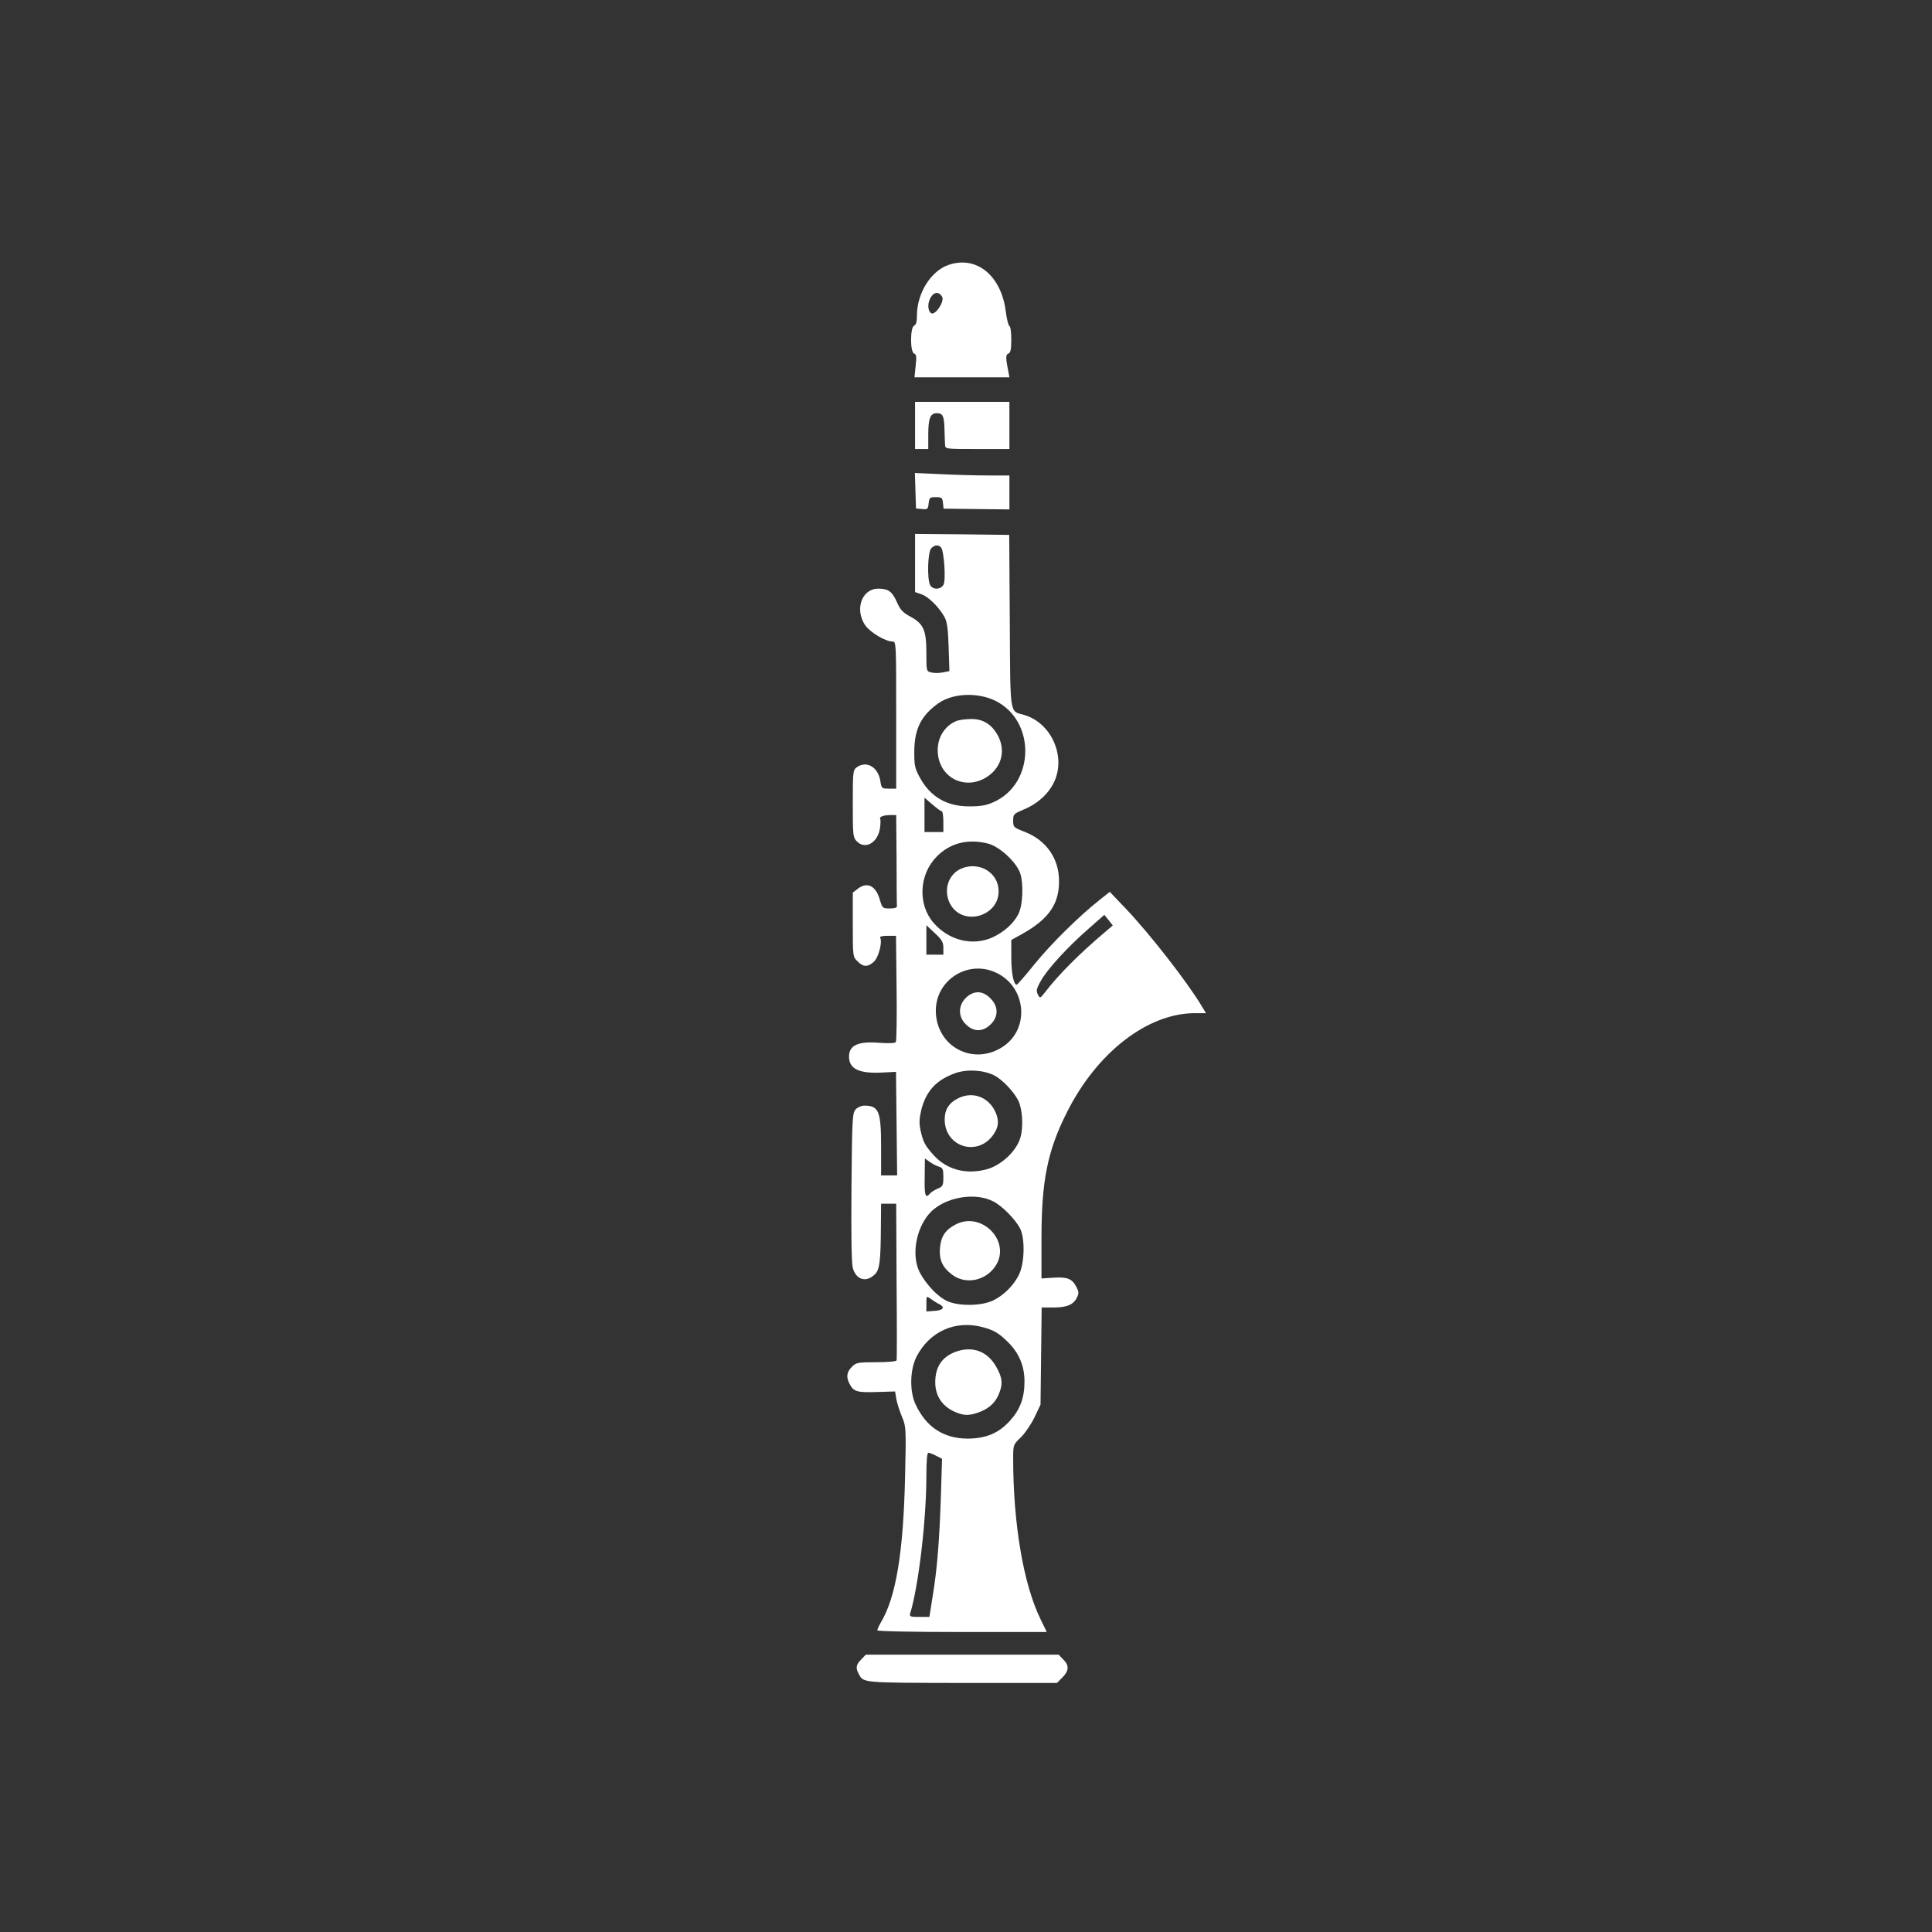 <?xml version="1.0" standalone="no"?>
<!DOCTYPE svg PUBLIC "-//W3C//DTD SVG 20010904//EN"
 "http://www.w3.org/TR/2001/REC-SVG-20010904/DTD/svg10.dtd">
<svg version="1.0" xmlns="http://www.w3.org/2000/svg"
 width="1024pt" height="1024pt" viewBox="0 0 1024 1024"
 preserveAspectRatio="xMidYMid meet">

<rect x="0" y="0" width="1024" height="1024" fill="#333333" stroke="none"/>

<g transform="translate(0,1024) scale(0.1,-0.1)"
fill="#ffffff" stroke="none">
<path d="M5025 8835 c-92 -33 -165 -150 -165 -267 0 -34 -5 -50 -15 -54 -21
-9 -22 -139 0 -148 12 -4 14 -17 8 -66 l-6 -60 252 0 251 0 -4 23 c-16 79 -17
97 -1 103 11 5 15 22 15 74 0 38 -4 70 -10 72 -5 2 -14 36 -19 76 -24 193
-157 300 -306 247z m-32 -167 c16 -24 -38 -105 -59 -87 -19 15 -18 59 2 87 18
26 41 26 57 0z"/>
<path d="M4850 7985 l0 -125 35 0 35 0 0 76 c0 87 11 114 45 114 32 0 39 -14
41 -85 1 -33 2 -70 3 -82 1 -23 2 -23 171 -23 l170 0 0 125 0 125 -250 0 -250
0 0 -125z"/>
<path d="M4852 7639 l3 -94 32 -3 c29 -3 32 -1 35 30 3 30 6 33 38 33 32 0 35
-3 38 -31 l3 -30 174 -2 175 -2 0 90 0 90 -113 0 c-63 0 -175 3 -251 7 l-137
6 3 -94z"/>
<path d="M4850 7256 l0 -154 34 -12 c37 -12 94 -69 123 -122 13 -25 18 -63 21
-159 l4 -126 -35 -7 c-20 -4 -47 -4 -61 0 -26 6 -26 7 -26 103 0 121 -15 155
-85 193 -40 21 -53 36 -71 76 -25 57 -46 72 -99 72 -87 0 -126 -109 -70 -193
26 -38 107 -87 145 -87 20 0 20 -5 20 -390 l0 -390 -39 0 c-37 0 -39 1 -45 41
-12 73 -72 109 -124 73 -21 -15 -22 -21 -22 -193 0 -165 1 -179 20 -199 44
-47 111 -11 124 67 3 23 4 46 1 51 -6 11 19 20 56 20 l29 0 2 -235 c0 -129 1
-241 2 -247 1 -9 -13 -13 -38 -13 -38 0 -39 1 -53 47 -21 74 -67 96 -117 57
l-26 -20 0 -170 c0 -167 0 -170 25 -194 30 -31 55 -32 87 -2 25 23 46 105 33
127 -4 6 11 10 39 10 l45 0 3 -276 c2 -152 0 -281 -4 -287 -4 -6 -34 -8 -87
-4 -112 9 -160 -13 -161 -71 -1 -66 50 -92 168 -87 l81 4 3 -275 3 -274 -42 0
-43 0 0 150 c0 191 -12 220 -89 220 -15 0 -36 -9 -46 -20 -17 -19 -19 -50 -22
-411 -2 -255 0 -403 7 -429 17 -62 68 -79 114 -37 29 25 34 69 35 270 l1 107
40 0 40 0 2 -410 c2 -226 2 -415 0 -420 -2 -6 -48 -10 -108 -10 -98 0 -107 -2
-129 -25 -27 -26 -31 -54 -13 -88 22 -43 38 -48 143 -45 l99 3 7 -42 c4 -22
18 -64 30 -93 21 -50 22 -58 16 -318 -9 -399 -48 -636 -127 -769 -11 -19 -20
-38 -20 -44 0 -5 175 -9 449 -9 l449 0 -33 68 c-90 184 -145 504 -145 851 0
73 0 74 41 113 22 22 55 70 72 106 l32 67 3 258 3 257 62 0 c72 0 107 15 125
53 11 22 10 31 -3 56 -22 43 -48 54 -121 49 l-64 -4 0 212 c0 306 32 465 135
669 159 317 428 525 678 525 l59 0 -23 38 c-76 127 -273 380 -402 516 l-85 89
-53 -42 c-109 -86 -256 -231 -344 -339 -49 -61 -93 -111 -96 -111 -16 -2 -29
60 -29 144 l0 93 58 32 c139 78 195 157 195 278 1 121 -67 219 -184 264 -57
22 -59 24 -59 59 0 34 3 36 57 59 75 31 135 87 163 152 59 137 -22 309 -163
349 -77 22 -72 -12 -75 497 l-3 457 -250 3 -249 2 0 -154z m138 82 c16 -20 26
-172 13 -197 -15 -27 -57 -28 -71 -2 -17 32 -13 177 6 195 19 19 38 20 52 4z
m287 -812 c216 -106 211 -439 -8 -537 -39 -18 -70 -23 -127 -23 -123 -1 -212
52 -268 159 -23 43 -27 61 -26 135 1 117 37 188 127 252 76 54 207 60 302 14z
m-283 -586 c4 0 8 -25 8 -55 l0 -55 -50 0 -50 0 0 91 0 91 42 -36 c23 -20 45
-36 50 -36z m244 -171 c60 -15 147 -94 170 -154 20 -55 16 -174 -9 -221 -25
-49 -77 -95 -136 -122 -105 -48 -233 -17 -314 78 -83 97 -76 253 16 348 70 73
165 98 273 71z m621 -469 c-137 -116 -245 -224 -318 -319 -26 -33 -27 -34 -38
-12 -10 18 -8 30 15 71 33 61 142 180 253 277 l84 74 23 -28 22 -28 -41 -35z
m-857 -84 l0 -36 -45 0 -45 0 0 78 0 78 45 -42 c37 -34 45 -48 45 -78z m287
-135 c153 -78 170 -293 31 -387 -158 -107 -357 -2 -358 189 0 167 177 275 327
198z m-17 -541 c41 -21 101 -83 126 -131 23 -45 29 -139 13 -196 -19 -71 -98
-146 -174 -169 -111 -32 -216 -5 -287 74 -46 51 -55 69 -69 131 -8 40 -7 62 5
112 26 98 79 155 179 191 62 22 150 17 207 -12z m-292 -484 c19 -6 22 -14 22
-55 0 -44 -3 -50 -30 -61 -16 -7 -35 -18 -41 -26 -24 -29 -30 -11 -28 86 l1
100 27 -19 c14 -10 36 -22 49 -25z m287 -184 c47 -24 115 -93 141 -142 27 -50
25 -179 -3 -241 -26 -58 -83 -116 -142 -143 -66 -30 -190 -29 -247 1 -59 31
-129 114 -150 175 -34 103 7 247 88 311 85 67 225 85 313 39z m-287 -544 c33
-17 22 -33 -26 -36 l-42 -3 0 42 c0 41 0 41 23 25 12 -9 32 -22 45 -28z m230
-122 c62 -17 87 -32 138 -83 56 -57 84 -125 84 -204 0 -87 -22 -148 -76 -208
-60 -67 -127 -95 -224 -96 -128 0 -222 61 -278 183 -32 70 -29 183 6 252 70
134 205 194 350 156z m-246 -682 l31 -16 -6 -197 c-8 -236 -20 -390 -44 -533
l-17 -108 -54 0 c-46 0 -53 2 -48 18 44 143 86 495 86 730 0 78 4 122 10 122
6 0 25 -7 42 -16z"/>
<path d="M5070 6419 c-61 -25 -100 -85 -100 -154 0 -154 162 -227 281 -128 63
53 77 135 36 208 -33 58 -79 85 -141 84 -28 0 -62 -5 -76 -10z"/>
<path d="M5094 5636 c-72 -32 -97 -123 -54 -194 69 -112 253 -58 253 74 0 99
-103 161 -199 120z"/>
<path d="M5119 4951 c-42 -42 -41 -102 2 -142 21 -20 42 -29 64 -29 22 0 43 9
64 29 44 41 44 97 0 140 -41 42 -89 42 -130 2z"/>
<path d="M5083 4421 c-52 -24 -76 -61 -76 -114 0 -148 178 -201 260 -78 29 42
29 82 2 131 -39 68 -115 94 -186 61z"/>
<path d="M5065 3750 c-54 -28 -78 -63 -83 -125 -5 -62 13 -102 63 -140 71 -55
177 -35 230 43 88 129 -70 295 -210 222z"/>
<path d="M5067 3076 c-74 -27 -110 -80 -110 -163 0 -68 34 -122 95 -152 50
-24 80 -26 129 -9 54 18 90 48 110 92 26 57 23 93 -11 152 -46 82 -125 111
-213 80z"/>
<path d="M4565 1445 c-28 -27 -31 -46 -13 -78 25 -47 15 -46 546 -47 l504 0
29 29 c35 36 37 64 4 96 l-24 25 -511 0 -511 0 -24 -25z"/>
</g>
</svg>
